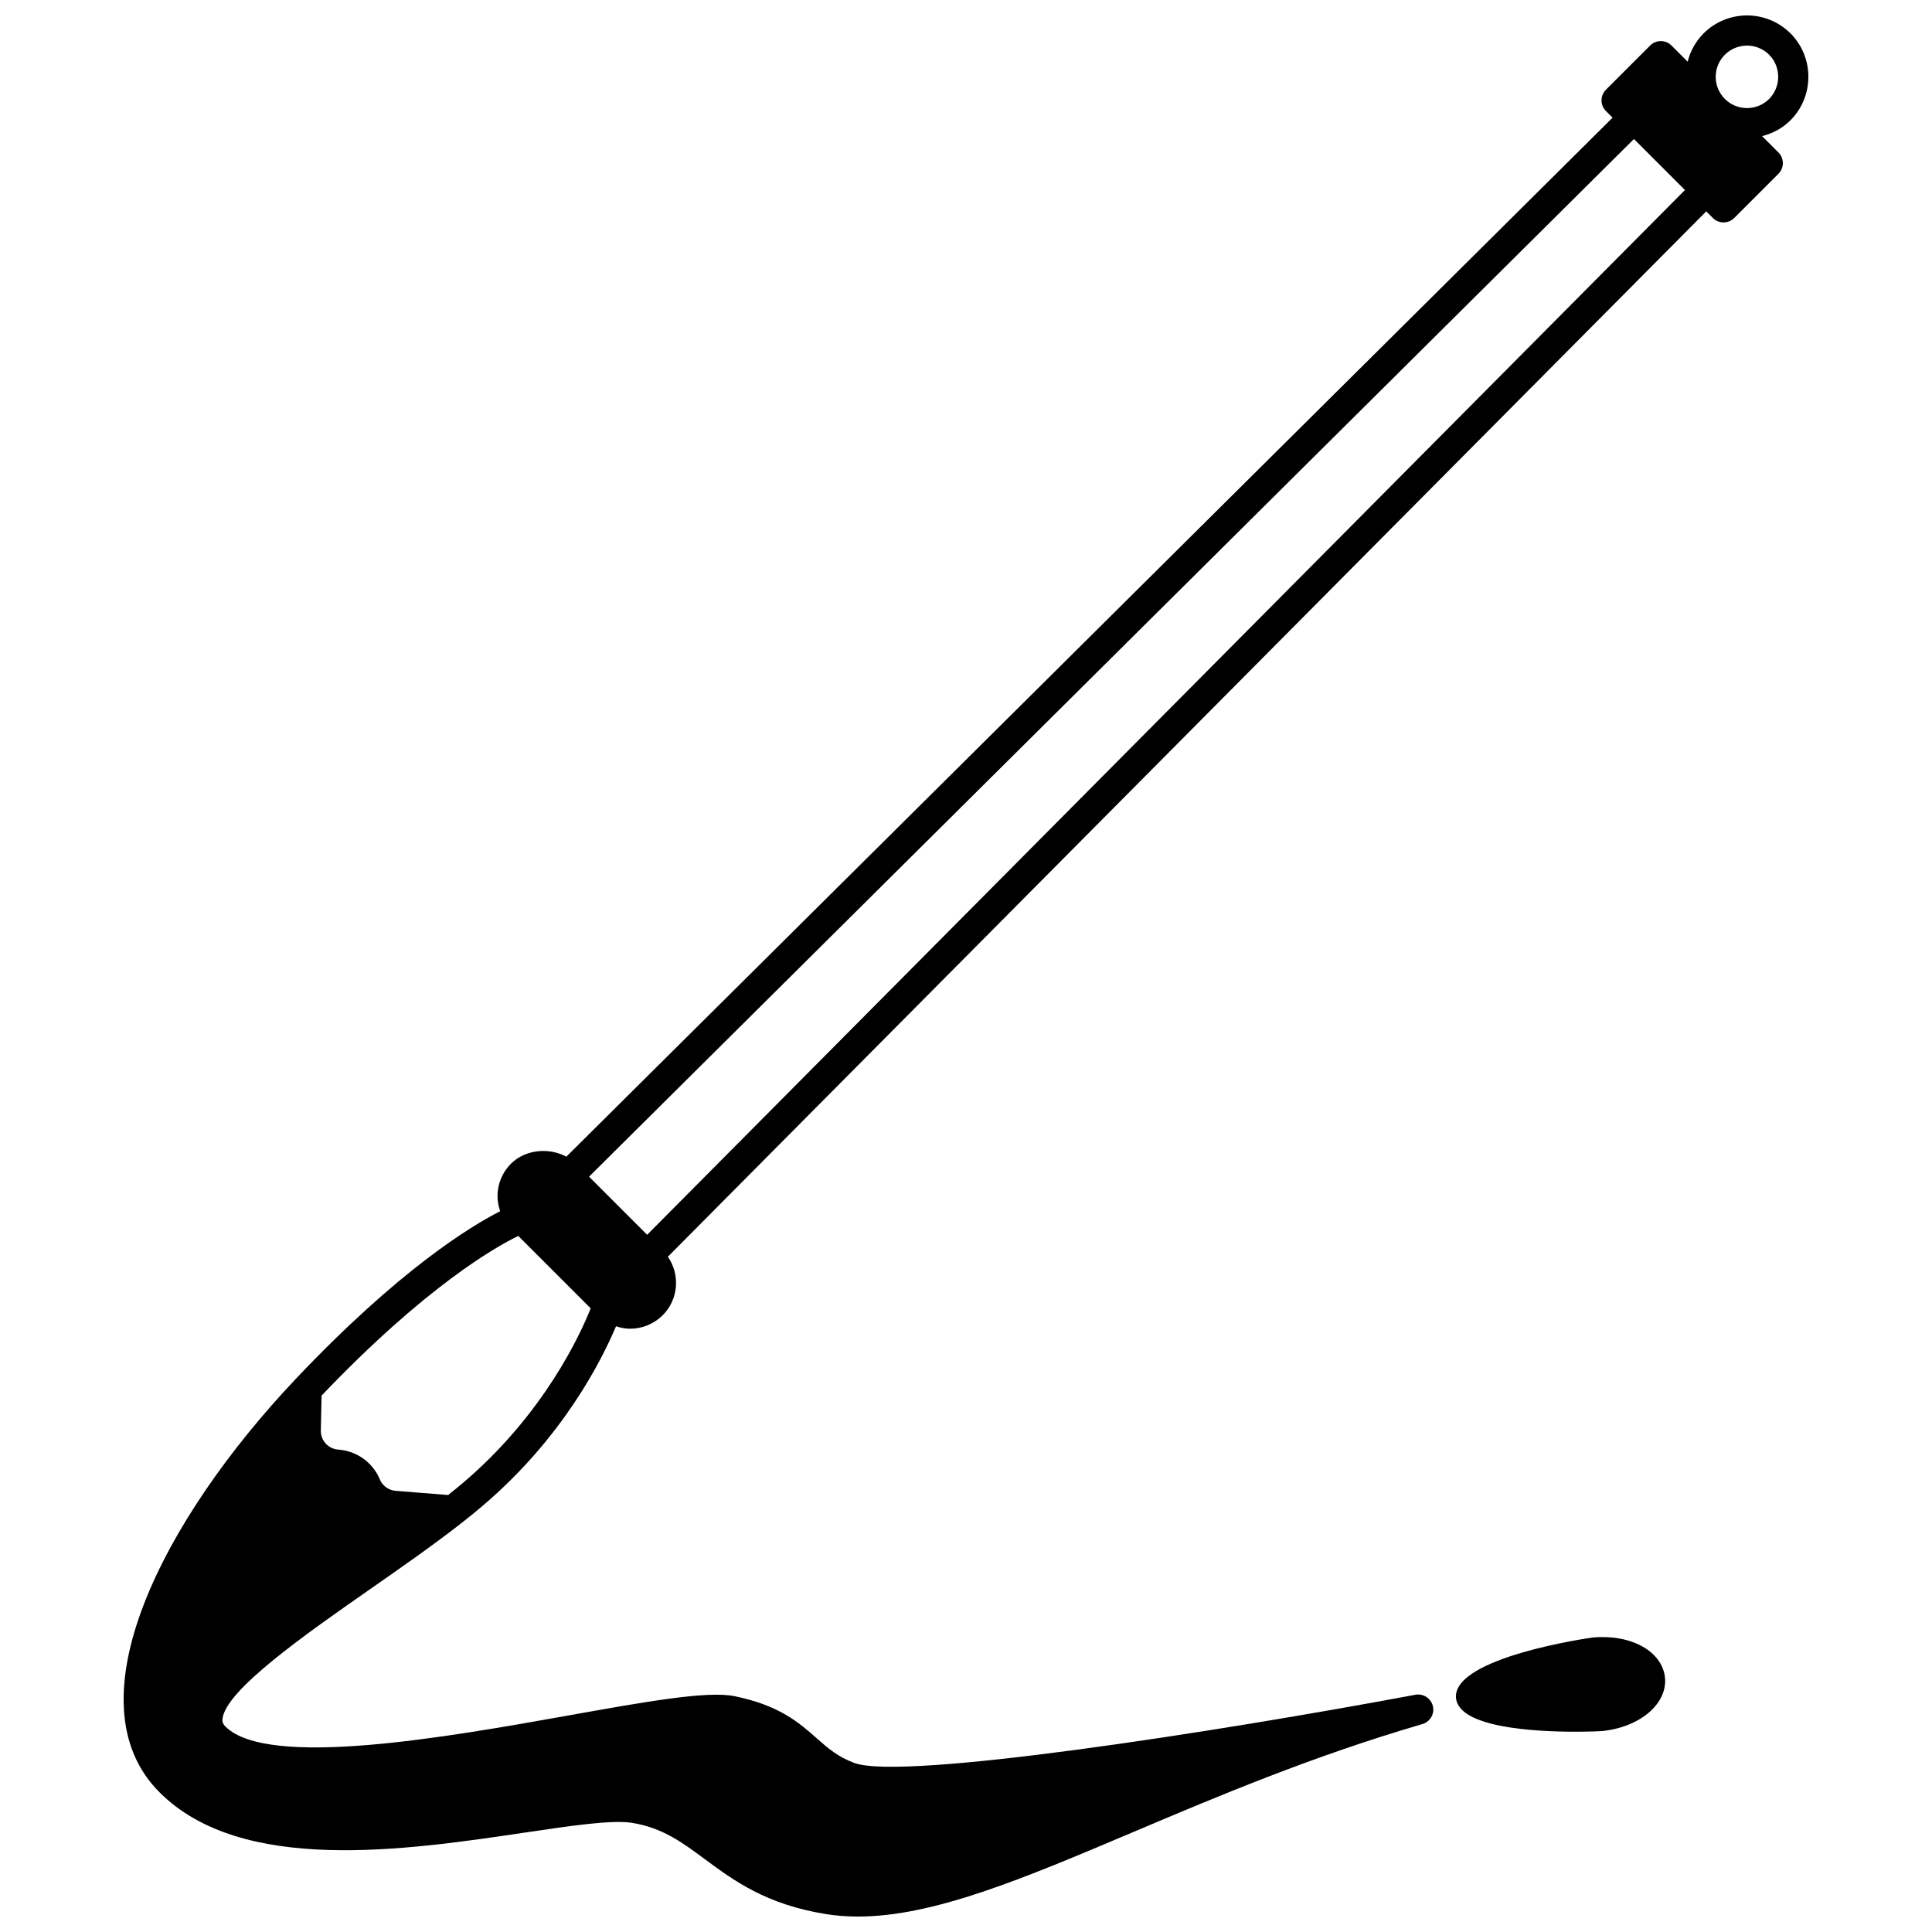 <?xml version="1.0" encoding="UTF-8"?>
<!-- Uploaded to: ICON Repo, www.svgrepo.com, Generator: ICON Repo Mixer Tools -->
<svg width="800px" height="800px" version="1.1" viewBox="144 144 512 512" xmlns="http://www.w3.org/2000/svg">
 <defs>
  <clipPath id="a">
   <path d="m176 148.09h448v503.81h-448z"/>
  </clipPath>
 </defs>
 <g clip-path="url(#a)">
  <path d="m618.51 152.86c-6.356-6.356-16.691-6.359-23.051 0-2.098 2.098-3.5 4.688-4.211 7.488l-4.289-4.289c-1.562-1.562-4.09-1.562-5.652 0l-11.715 11.715c-1.562 1.562-1.562 4.09 0 5.652l1.758 1.758-277.27 275.35c-4.617-2.504-10.879-1.918-14.668 1.855-2.312 2.316-3.578 5.394-3.566 8.664 0.004 1.363 0.281 2.676 0.711 3.926-8.062 4.106-26.965 15.691-54.199 44.469-35.25 37.258-60.074 85.582-36.07 109.54 21.773 21.805 65.121 15.367 96.773 10.668 12.422-1.848 23.164-3.426 28.418-2.586 8.066 1.293 13.266 5.144 19.293 9.613 7.617 5.641 16.25 12.039 32.172 14.578 2.738 0.438 5.547 0.645 8.426 0.645 20.078 0 43.785-10.043 72.832-22.344 22.344-9.461 47.668-20.188 76.758-28.668 2.047-0.598 3.262-2.695 2.766-4.766-0.496-2.07-2.539-3.375-4.621-3.004-52.688 9.852-135.76 22.805-148.67 18.09-4.422-1.633-7.039-3.938-10.062-6.609-4.613-4.078-9.848-8.695-21.746-11.105-7.16-1.457-23.395 1.43-43.949 5.109-31.711 5.66-79.625 14.234-90.938 2.938-0.73-0.73-0.84-1.312-0.781-1.961 0.68-7.621 22.098-22.566 39.305-34.57 8.336-5.812 16.949-11.828 24.242-17.555 1.891-1.477 3.699-2.953 5.367-4.383 21.312-18.086 31.629-38.688 35.379-47.602 1.207 0.391 2.461 0.652 3.738 0.652 3.211 0 6.356-1.301 8.629-3.57 4.203-4.211 4.664-10.746 1.375-15.516l275.18-277.03 1.758 1.758c0.781 0.781 1.805 1.172 2.828 1.172 1.023 0 2.047-0.391 2.828-1.172l11.715-11.715c1.562-1.562 1.562-4.09 0-5.652l-4.332-4.332c2.754-0.695 5.379-2.055 7.535-4.211 0.004-0.004 0.008-0.008 0.012-0.012 6.293-6.34 6.293-16.648-0.004-22.996zm-351.83 384.13c-1.223 1.047-2.57 2.129-3.918 3.203l-13.934-1.109c-1.762-0.152-3.309-1.219-4.078-2.809-0.027-0.082-0.059-0.164-0.094-0.246-1.906-4.504-6.129-7.516-11.02-7.871-2.66-0.199-4.688-2.426-4.617-5.082l0.203-9.23c27.484-28.809 46-39.34 52.125-42.312l19.195 19.195c-2.707 6.805-12.395 28.047-33.863 46.262zm48.82-65.758-15.398-15.398 276.91-274.99 13.516 13.516zm297.34-301.01c-3.238 3.234-8.496 3.223-11.734-0.008-1.566-1.566-2.426-3.644-2.426-5.852s0.863-4.281 2.426-5.852c1.621-1.621 3.75-2.426 5.879-2.426 2.121 0 4.242 0.809 5.856 2.414 3.199 3.234 3.199 8.488 0 11.723z"/>
 </g>
 <path d="m566.07 577.96c-0.375 0.035-37.238 5.211-36.215 16.066 0.809 7.801 20.699 8.895 31.621 8.895 4.066 0 6.891-0.152 7.023-0.164 10.047-0.992 17.402-7.195 16.742-14.152-0.73-7.019-9-11.586-19.172-10.645z"/>
</svg>